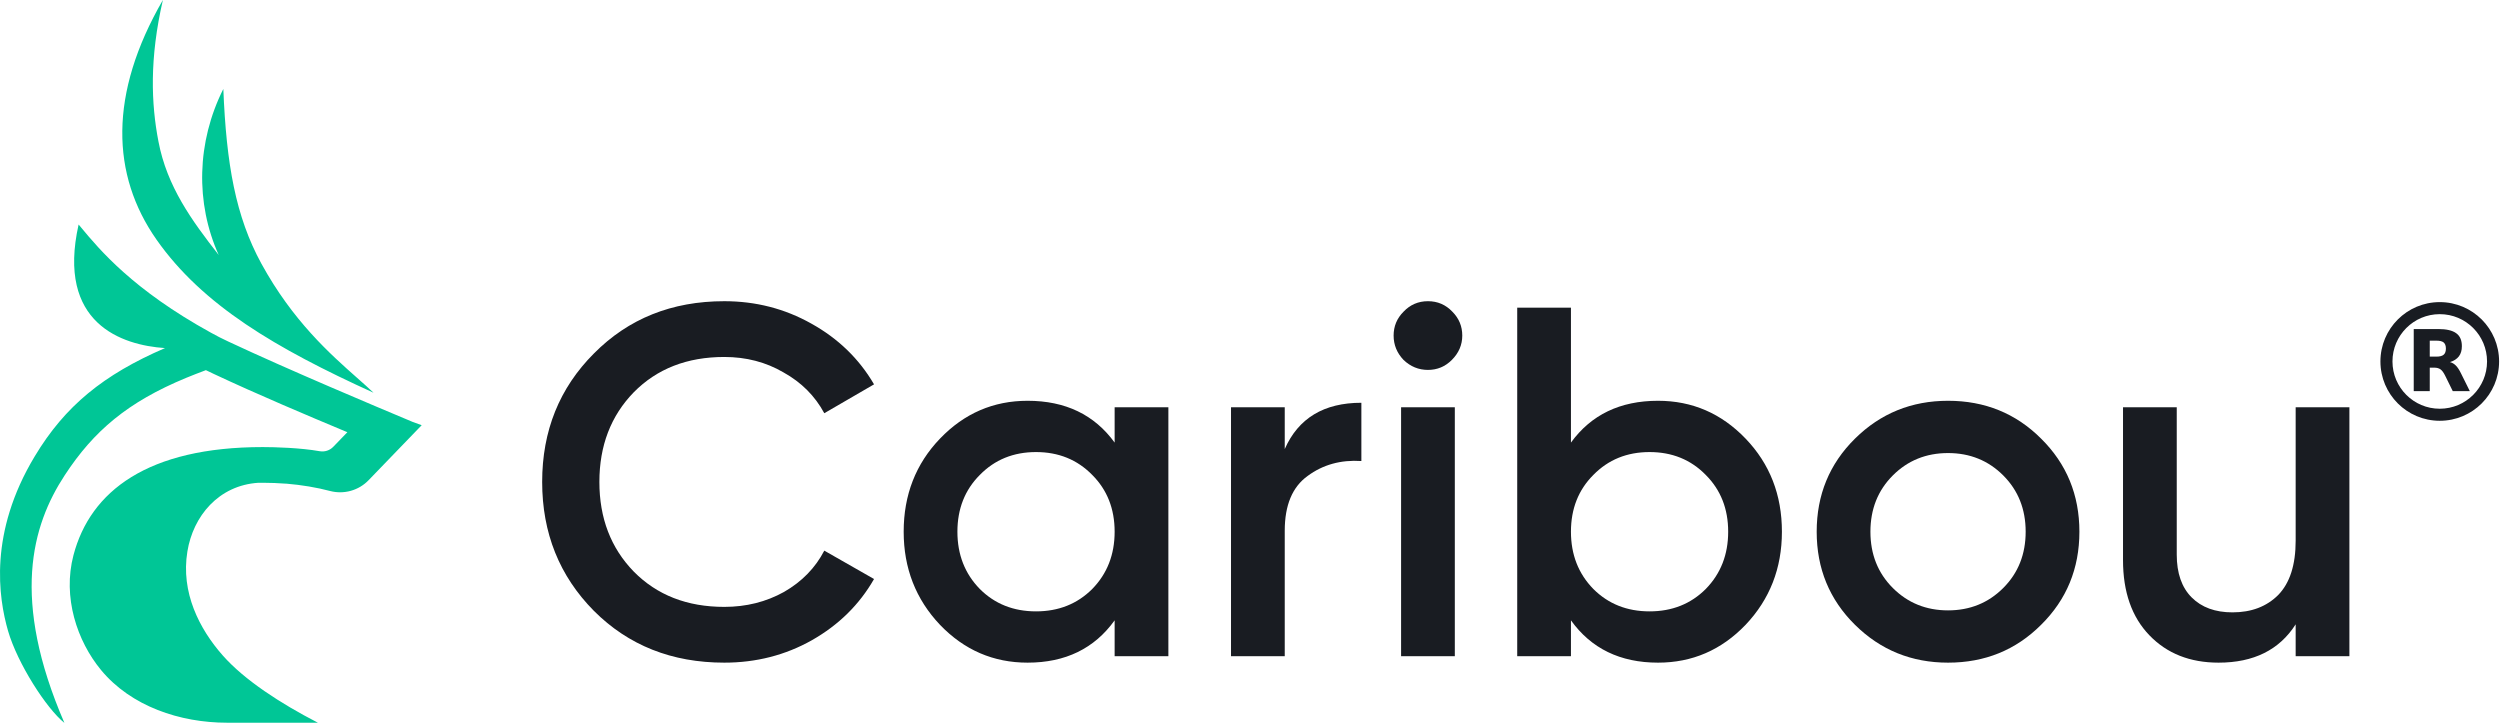 <?xml version="1.0" encoding="UTF-8"?>
<svg xmlns="http://www.w3.org/2000/svg" width="166" height="48" viewBox="0 0 166 48" fill="none">
  <path fill-rule="evenodd" clip-rule="evenodd" d="M14.829 5.906C13.059 9.431 12.964 13.479 14.523 16.933C12.728 14.635 11.088 12.384 10.521 9.395C10.037 6.883 9.919 3.894 10.816 0C7.205 6.252 7.382 11.61 10.391 15.909C13.448 20.267 18.311 23.125 24.803 26.078C24.486 25.776 24.122 25.453 23.722 25.099C21.933 23.516 19.439 21.31 17.355 17.504C15.644 14.373 15.03 10.896 14.829 5.906ZM14.002 22.089L14.002 22.089C8.819 19.235 6.609 16.578 5.375 15.094C5.321 15.03 5.27 14.968 5.22 14.908C3.745 21.481 8.088 22.922 10.957 23.113H10.977L10.976 23.113H10.956C6.872 24.875 4.311 26.959 2.304 30.305C-0.753 35.378 -0.103 39.676 0.534 41.891C1.159 44.047 3.083 47.047 4.276 48C0.723 39.796 2.104 34.901 4.299 31.555C6.223 28.614 8.477 26.697 12.361 25.09C12.762 24.923 13.199 24.756 13.671 24.578C13.737 24.611 13.807 24.644 13.883 24.679C13.971 24.72 14.065 24.765 14.167 24.816C17.082 26.185 20.47 27.614 22.948 28.65L23.066 28.698L22.134 29.662C21.898 29.912 21.555 30.019 21.225 29.96C19.95 29.734 18.262 29.686 17.448 29.686C9.823 29.686 5.999 32.603 4.878 36.866C4.146 39.653 5.114 42.558 6.707 44.487C8.702 46.904 11.959 47.988 15.075 47.988H21.107C18.616 46.702 16.232 45.154 14.792 43.523C13.234 41.76 11.995 39.331 12.443 36.616C12.821 34.282 14.509 32.222 17.165 32.056H17.46C17.967 32.056 18.487 32.079 18.982 32.115H19.018C20.021 32.199 21.024 32.365 21.921 32.603C22.842 32.842 23.822 32.568 24.483 31.877L28 28.233L27.41 28.019C27.4 28.014 27.247 27.95 26.978 27.837C25.304 27.135 19.143 24.55 15.146 22.672C14.757 22.494 14.367 22.291 14.002 22.089Z" fill="#00C696"></path>
  <path d="M48.092 44C44.612 44 41.727 42.854 39.436 40.562C37.145 38.248 36 35.394 36 32C36 28.606 37.145 25.763 39.436 23.471C41.727 21.157 44.612 20 48.092 20C50.184 20 52.111 20.496 53.874 21.488C55.658 22.479 57.045 23.824 58.036 25.521L54.733 27.438C54.116 26.292 53.213 25.388 52.023 24.727C50.856 24.044 49.546 23.703 48.092 23.703C45.625 23.703 43.621 24.485 42.079 26.05C40.559 27.614 39.799 29.598 39.799 32C39.799 34.402 40.559 36.386 42.079 37.95C43.621 39.515 45.625 40.297 48.092 40.297C49.546 40.297 50.867 39.967 52.056 39.306C53.246 38.623 54.138 37.708 54.733 36.562L58.036 38.446C57.067 40.143 55.691 41.499 53.907 42.512C52.145 43.504 50.206 44 48.092 44Z" fill="#191C22"></path>
  <path d="M74.012 27.041H77.58V43.57H74.012V41.19C72.669 43.063 70.742 44 68.231 44C65.962 44 64.024 43.163 62.416 41.488C60.808 39.791 60.004 37.73 60.004 35.306C60.004 32.859 60.808 30.799 62.416 29.124C64.024 27.449 65.962 26.612 68.231 26.612C70.742 26.612 72.669 27.537 74.012 29.388V27.041ZM65.059 39.107C66.05 40.099 67.295 40.595 68.792 40.595C70.29 40.595 71.534 40.099 72.526 39.107C73.517 38.094 74.012 36.826 74.012 35.306C74.012 33.785 73.517 32.529 72.526 31.537C71.534 30.523 70.29 30.017 68.792 30.017C67.295 30.017 66.05 30.523 65.059 31.537C64.068 32.529 63.572 33.785 63.572 35.306C63.572 36.826 64.068 38.094 65.059 39.107Z" fill="#191C22"></path>
  <path d="M85.307 29.818C86.21 27.769 87.906 26.744 90.395 26.744V30.612C89.03 30.523 87.84 30.854 86.827 31.603C85.814 32.331 85.307 33.543 85.307 35.24V43.57H81.739V27.041H85.307V29.818Z" fill="#191C22"></path>
  <path d="M96.401 23.901C95.961 24.342 95.432 24.562 94.816 24.562C94.199 24.562 93.659 24.342 93.197 23.901C92.756 23.438 92.536 22.898 92.536 22.281C92.536 21.664 92.756 21.135 93.197 20.694C93.637 20.231 94.177 20 94.816 20C95.454 20 95.994 20.231 96.434 20.694C96.875 21.135 97.095 21.664 97.095 22.281C97.095 22.898 96.864 23.438 96.401 23.901ZM93.032 43.57V27.041H96.6V43.57H93.032Z" fill="#191C22"></path>
  <path d="M110.092 26.612C112.361 26.612 114.299 27.449 115.907 29.124C117.515 30.799 118.319 32.859 118.319 35.306C118.319 37.73 117.515 39.791 115.907 41.488C114.299 43.163 112.361 44 110.092 44C107.581 44 105.654 43.063 104.311 41.19V43.57H100.743V20.43H104.311V29.388C105.654 27.537 107.581 26.612 110.092 26.612ZM105.797 39.107C106.789 40.099 108.033 40.595 109.531 40.595C111.028 40.595 112.273 40.099 113.264 39.107C114.255 38.094 114.751 36.826 114.751 35.306C114.751 33.785 114.255 32.529 113.264 31.537C112.273 30.523 111.028 30.017 109.531 30.017C108.033 30.017 106.789 30.523 105.797 31.537C104.806 32.529 104.311 33.785 104.311 35.306C104.311 36.826 104.806 38.094 105.797 39.107Z" fill="#191C22"></path>
  <path d="M129.35 44C126.927 44 124.868 43.163 123.172 41.488C121.476 39.813 120.628 37.752 120.628 35.306C120.628 32.859 121.476 30.799 123.172 29.124C124.868 27.449 126.927 26.612 129.35 26.612C131.794 26.612 133.854 27.449 135.528 29.124C137.224 30.799 138.072 32.859 138.072 35.306C138.072 37.752 137.224 39.813 135.528 41.488C133.854 43.163 131.794 44 129.35 44ZM125.682 39.041C126.674 40.033 127.896 40.529 129.35 40.529C130.803 40.529 132.026 40.033 133.017 39.041C134.008 38.05 134.504 36.804 134.504 35.306C134.504 33.807 134.008 32.562 133.017 31.57C132.026 30.578 130.803 30.083 129.35 30.083C127.896 30.083 126.674 30.578 125.682 31.57C124.691 32.562 124.196 33.807 124.196 35.306C124.196 36.804 124.691 38.05 125.682 39.041Z" fill="#191C22"></path>
  <path d="M152.432 27.041H156V43.57H152.432V41.455C151.353 43.151 149.646 44 147.311 44C145.417 44 143.886 43.394 142.719 42.182C141.551 40.97 140.968 39.306 140.968 37.19V27.041H144.536V36.826C144.536 38.061 144.866 39.008 145.527 39.669C146.188 40.331 147.091 40.661 148.236 40.661C149.492 40.661 150.505 40.276 151.276 39.504C152.046 38.711 152.432 37.51 152.432 35.901V27.041Z" fill="#191C22"></path>
  <g clip-path="url(#clip0_8097_521)">
    <path fill-rule="evenodd" clip-rule="evenodd" d="M162 20.86C160.266 20.86 158.86 22.266 158.86 24C158.86 25.734 160.266 27.14 162 27.14C163.734 27.14 165.14 25.734 165.14 24C165.14 22.266 163.734 20.86 162 20.86ZM158.06 24C158.06 21.824 159.824 20.06 162 20.06C164.176 20.06 165.94 21.824 165.94 24C165.94 26.176 164.176 27.94 162 27.94C159.824 27.94 158.06 26.176 158.06 24Z" fill="#191C22"></path>
    <path d="M161.784 23.68C162.004 23.68 162.164 23.636 162.26 23.552C162.356 23.472 162.408 23.336 162.408 23.144C162.408 22.956 162.356 22.824 162.26 22.74C162.164 22.66 162.004 22.62 161.784 22.62H161.336V23.68H161.784ZM161.336 24.412V25.972H160.272V21.848H161.896C162.44 21.848 162.836 21.94 163.088 22.124C163.344 22.304 163.468 22.592 163.468 22.988C163.468 23.26 163.404 23.484 163.272 23.66C163.14 23.832 162.944 23.964 162.676 24.044C162.824 24.08 162.952 24.156 163.068 24.272C163.184 24.388 163.3 24.564 163.416 24.804L163.996 25.972H162.864L162.36 24.948C162.26 24.744 162.156 24.6 162.052 24.528C161.948 24.452 161.808 24.412 161.636 24.412H161.336Z" fill="#191C22"></path>
  </g>
  <defs>
    <clipPath id="clip0_8097_521">
      <rect width="8" height="8" fill="white" transform="translate(158 20)"></rect>
    </clipPath>
  </defs>
</svg>
